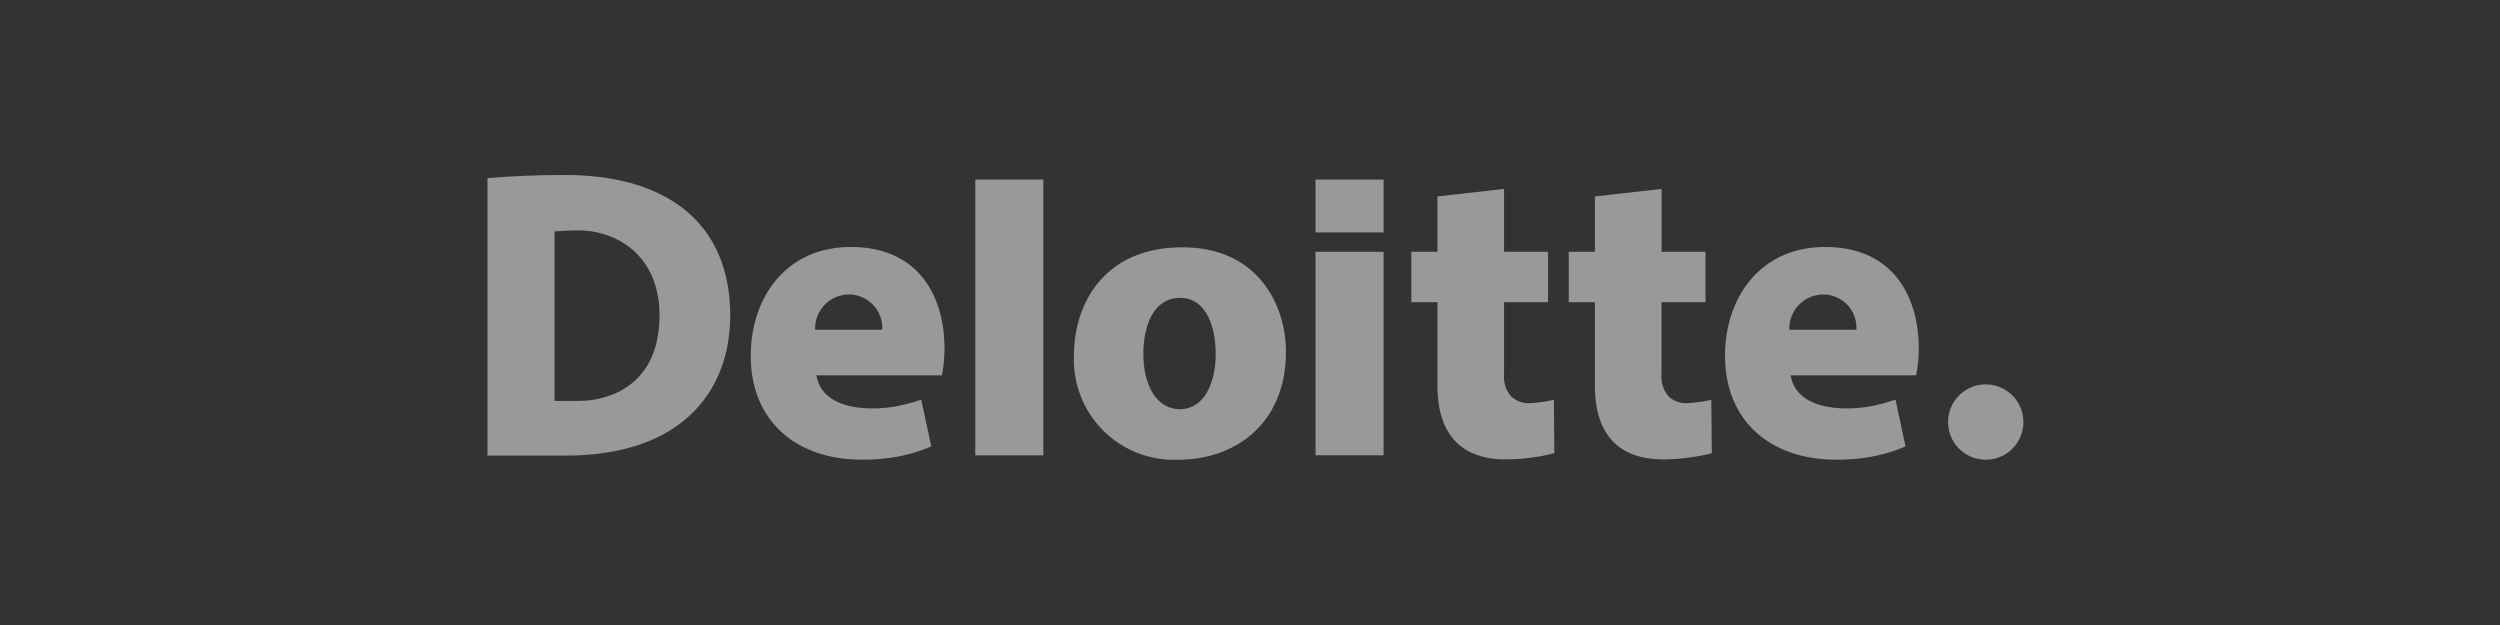 <svg xmlns="http://www.w3.org/2000/svg" width="200" height="50" viewBox="0 0 200 50">
  <rect x="0" y="0" width="200" height="50" fill="#333333" stroke="none"/>
  <g id="Client_Logo_Deloitte" data-name="Client Logo_Deloitte" transform="translate(17997 -3540)">
    <g id="Client_Logo_Deloitte-2" data-name="Client Logo_Deloitte" transform="translate(-17958 3554)" opacity="0.501">
      <path id="Path_72" data-name="Path 72" d="M336.033,289.191a2.659,2.659,0,0,1,2.591,2.816h-5.363A2.717,2.717,0,0,1,336.033,289.191Zm5.714,8.409a14.516,14.516,0,0,1-1.746.486,10.752,10.752,0,0,1-2.137.218c-2.353,0-4.2-.783-4.5-2.648h10.039a11.647,11.647,0,0,0,.206-2.137c0-4.238-2.109-8.13-7.489-8.13-5.227,0-8.009,4.1-8.009,8.691,0,5.293,3.7,8.322,8.869,8.322a15.065,15.065,0,0,0,3.072-.28,12.416,12.416,0,0,0,2.5-.783Z" transform="translate(-307.05 -279.63)" fill="#fff"/>
      <path id="Path_73" data-name="Path 73" d="M515.842,289.191a2.659,2.659,0,0,1,2.591,2.816H513.07A2.717,2.717,0,0,1,515.842,289.191Zm5.714,8.409a14.513,14.513,0,0,1-1.745.486,10.756,10.756,0,0,1-2.137.218c-2.353,0-4.2-.783-4.5-2.648h10.039a11.655,11.655,0,0,0,.206-2.137c0-4.238-2.109-8.13-7.488-8.13-5.227,0-8.009,4.1-8.009,8.691,0,5.293,3.7,8.322,8.868,8.322a15.08,15.08,0,0,0,3.072-.28,12.415,12.415,0,0,0,2.5-.783Z" transform="translate(-408.919 -279.63)" fill="#fff"/>
      <path id="Path_74" data-name="Path 74" d="M369.543,272.939V295h5.444v-22.06Z" transform="translate(-330.52 -272.576)" fill="#fff"/>
      <path id="Path_75" data-name="Path 75" d="M396.242,298.4c-1.769,0-2.93-1.748-2.93-4.452,0-2.154.778-4.453,2.949-4.453,2.094,0,2.837,2.383,2.837,4.429C399.1,296.64,397.969,298.4,396.242,298.4Zm-.073,4.038c4.248,0,8.548-2.675,8.548-8.65,0-3.557-2.107-8.336-8.281-8.336-6.355,0-8.674,4.63-8.674,8.607A8,8,0,0,0,396.169,302.437Z" transform="translate(-340.842 -279.665)" fill="#fff"/>
      <path id="Path_76" data-name="Path 76" d="M432.338,286.277v16.279h5.443V286.277Z" transform="translate(-366.096 -280.133)" fill="#fff"/>
      <path id="Path_77" data-name="Path 77" d="M432.338,272.954v4.227h5.443v-4.227Z" transform="translate(-366.096 -272.585)" fill="#fff"/>
      <path id="Path_78" data-name="Path 78" d="M452.11,275.273V279.7h-2.092v4.034h2.092V290.4c0,3.668,1.677,5.912,5.505,5.912a15.946,15.946,0,0,0,2.275-.185,12.094,12.094,0,0,0,1.572-.317s-.04-4.252-.04-4.267a11.791,11.791,0,0,1-1.861.268,2.1,2.1,0,0,1-1.553-.531,2.443,2.443,0,0,1-.57-1.789v-5.759h3.519V279.7h-3.519v-5.028Z" transform="translate(-376.113 -273.558)" fill="#fff"/>
      <path id="Path_79" data-name="Path 79" d="M481.167,275.273V279.7h-2.092v4.034h2.092V290.4c0,3.668,1.677,5.912,5.505,5.912a15.919,15.919,0,0,0,2.274-.185,12.086,12.086,0,0,0,1.573-.317s-.039-4.252-.039-4.267a11.782,11.782,0,0,1-1.861.268,2.1,2.1,0,0,1-1.553-.531,2.444,2.444,0,0,1-.569-1.789v-5.759h3.518V279.7H486.5v-5.028Z" transform="translate(-392.575 -273.558)" fill="#fff"/>
      <path id="Path_80" data-name="Path 80" d="M549.085,313.766a3.012,3.012,0,1,1,3.011,3.012A3.011,3.011,0,0,1,549.085,313.766Z" transform="translate(-432.238 -294.001)" fill="#fff"/>
      <path id="Path_81" data-name="Path 81" d="M279.516,294.549h6.161c.417,0,.921-.01,1.317-.031,8.432-.435,11.94-5.426,11.94-11.188,0-7.2-4.854-11.229-13.232-11.229-2.15,0-4.062.073-6.185.252Zm7.875-4.4c-.226.019-.567.027-.785.027h-1.726s0-13.558,0-13.558c.6-.053,1.355-.089,1.862-.089,3.165,0,6.537,2.053,6.537,6.8C293.28,288.279,290.111,289.93,287.391,290.154Z" transform="translate(-279.516 -272.102)" fill="#fff"/>
    </g>
    <g id="Component_25_80" data-name="Component 25 – 80" transform="translate(-17997 3540)">
      <rect id="Rectangle_543" data-name="Rectangle 543" width="200" height="50" fill="#fff" opacity="0"/>
    </g>
  </g>
</svg>

